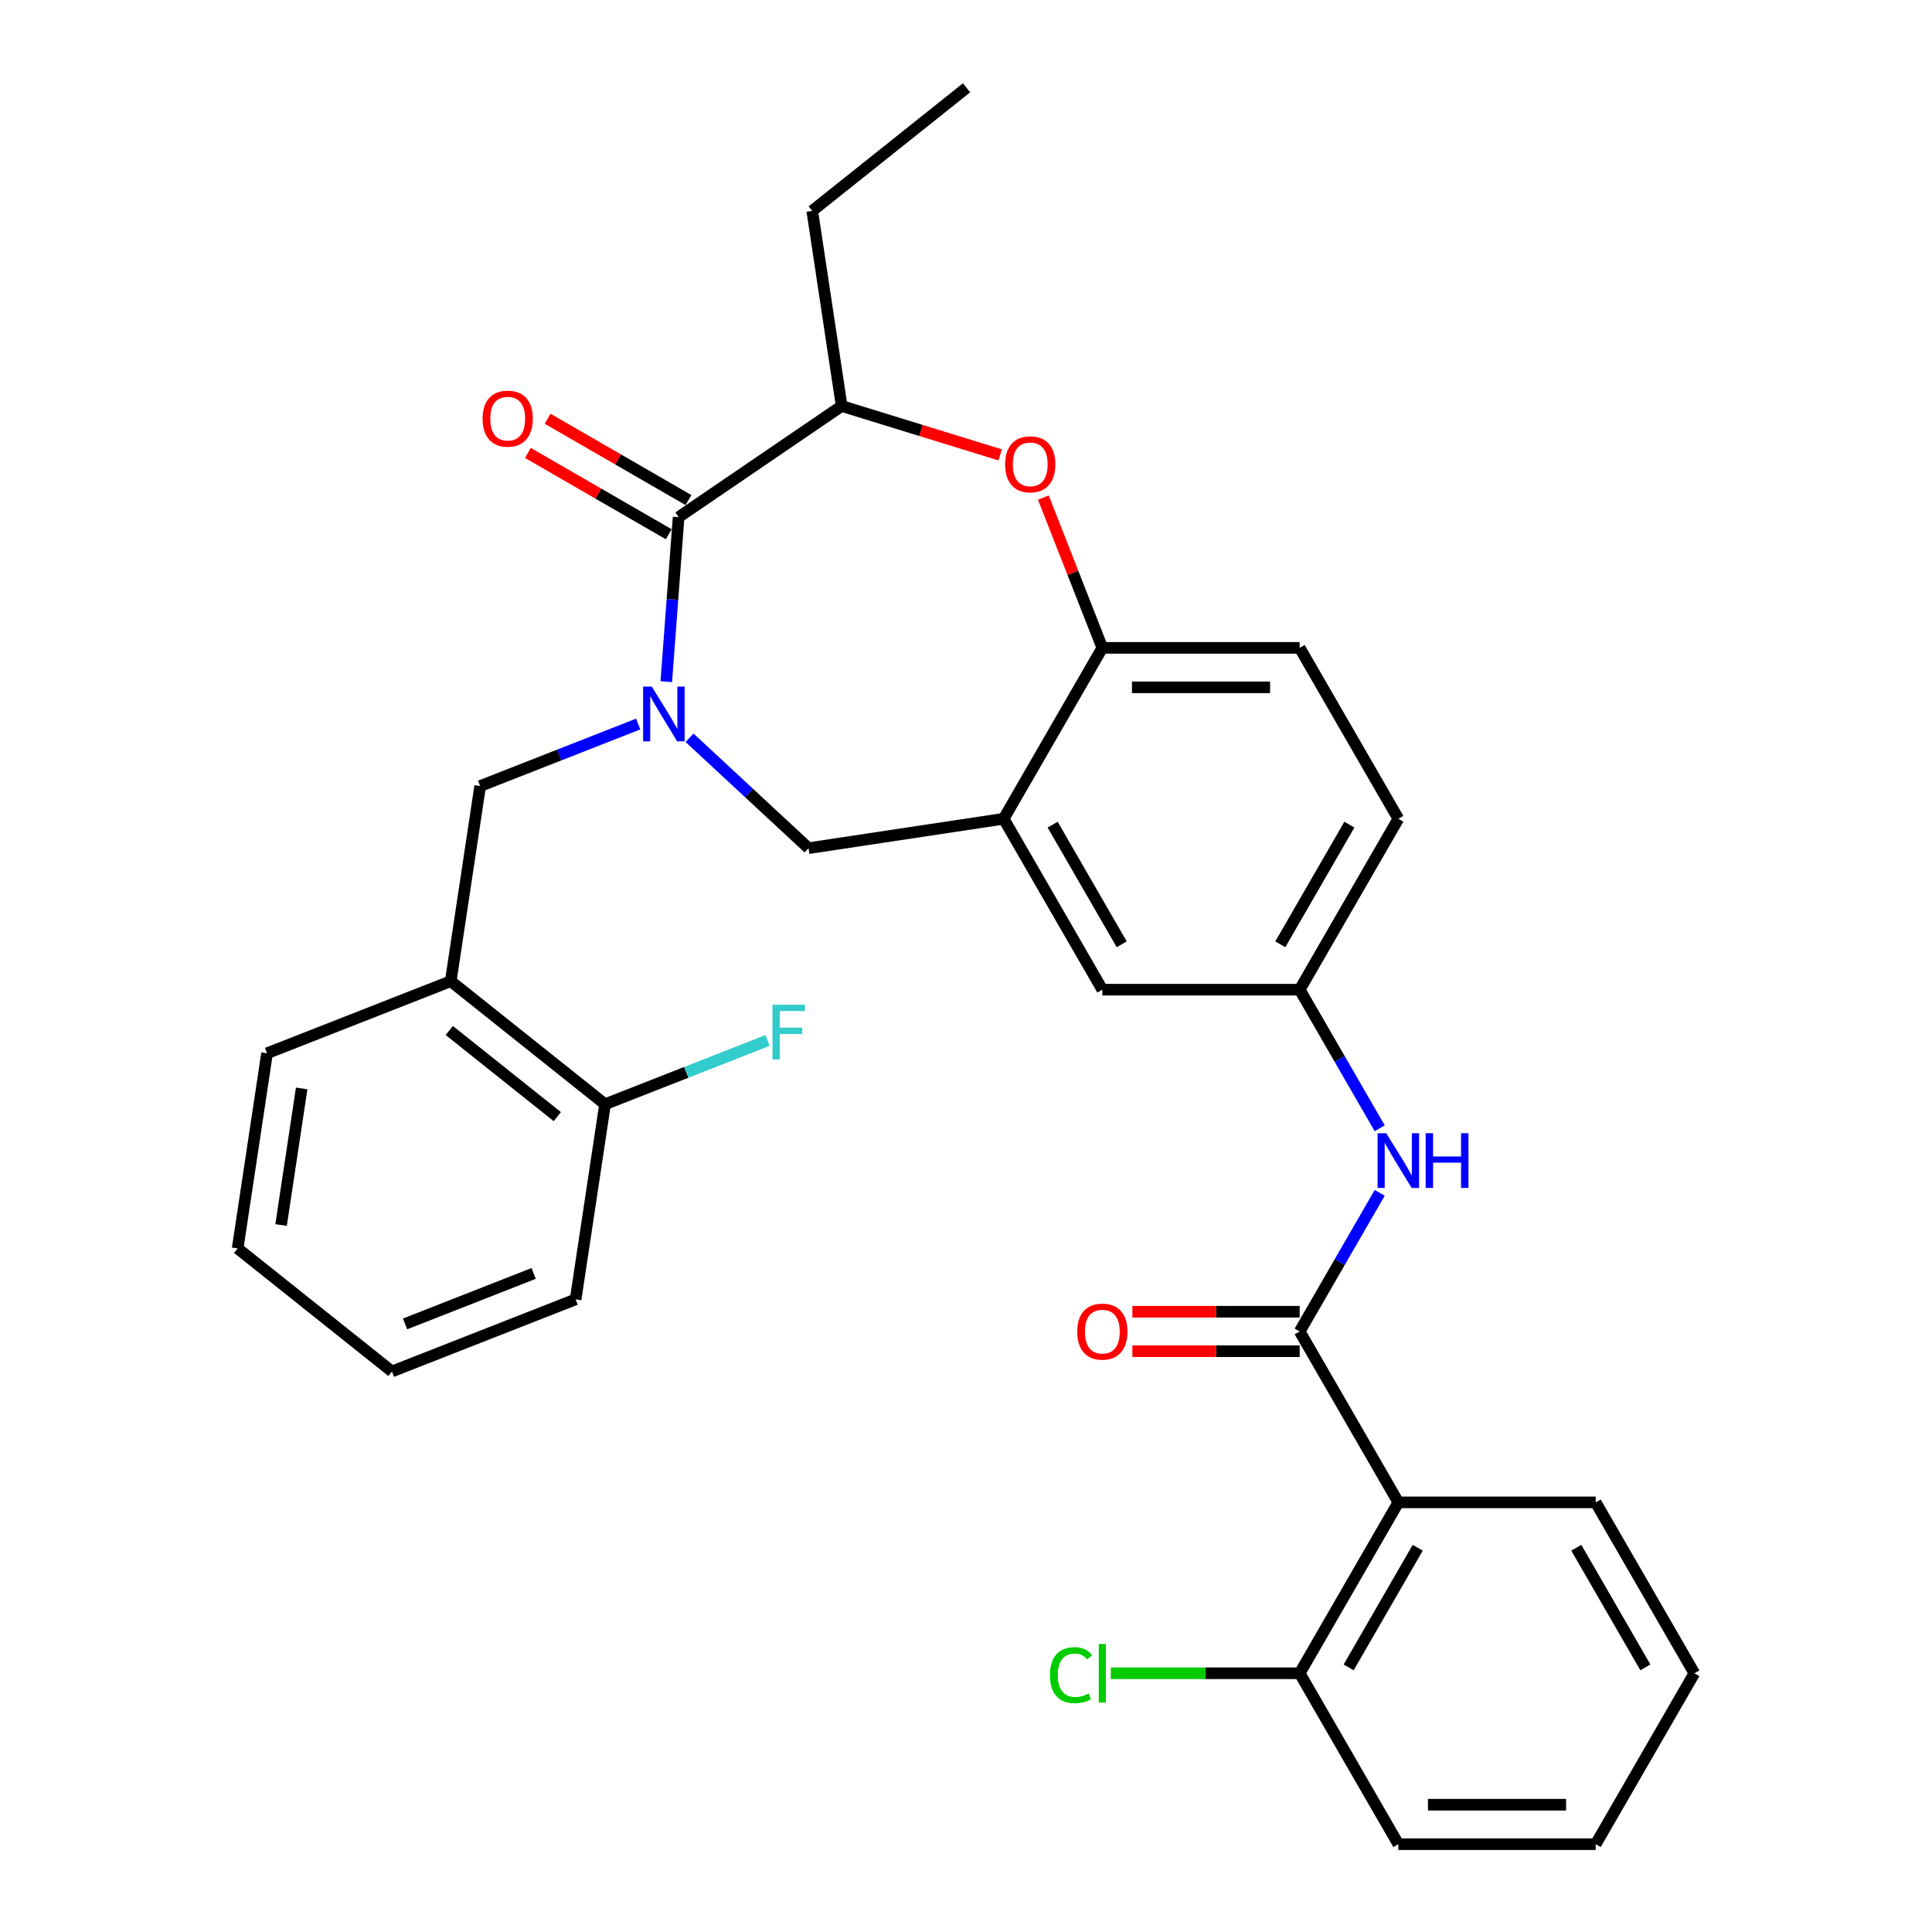 <?xml version='1.0' encoding='iso-8859-1'?>
<svg version='1.1' baseProfile='full'
              xmlns='http://www.w3.org/2000/svg'
                      xmlns:rdkit='http://www.rdkit.org/xml'
                      xmlns:xlink='http://www.w3.org/1999/xlink'
                  xml:space='preserve'
width='1000px' height='1000px' viewBox='0 0 1000 1000'>
<!-- END OF HEADER -->
<rect style='opacity:1.0;fill:#FFFFFF;stroke:none' width='1000' height='1000' x='0' y='0'> </rect>
<path class='bond-0' d='M 723.782,423.792 L 672.71,512.251' style='fill:none;fill-rule:evenodd;stroke:#000000;stroke-width:6px;stroke-linecap:butt;stroke-linejoin:miter;stroke-opacity:1' />
<path class='bond-0' d='M 698.429,426.846 L 662.679,488.768' style='fill:none;fill-rule:evenodd;stroke:#000000;stroke-width:6px;stroke-linecap:butt;stroke-linejoin:miter;stroke-opacity:1' />
<path class='bond-1' d='M 723.782,423.792 L 672.71,335.333' style='fill:none;fill-rule:evenodd;stroke:#000000;stroke-width:6px;stroke-linecap:butt;stroke-linejoin:miter;stroke-opacity:1' />
<path class='bond-2' d='M 672.71,512.251 L 570.567,512.251' style='fill:none;fill-rule:evenodd;stroke:#000000;stroke-width:6px;stroke-linecap:butt;stroke-linejoin:miter;stroke-opacity:1' />
<path class='bond-3' d='M 672.71,512.251 L 693.421,548.123' style='fill:none;fill-rule:evenodd;stroke:#000000;stroke-width:6px;stroke-linecap:butt;stroke-linejoin:miter;stroke-opacity:1' />
<path class='bond-3' d='M 693.421,548.123 L 714.132,583.996' style='fill:none;fill-rule:evenodd;stroke:#0000FF;stroke-width:6px;stroke-linecap:butt;stroke-linejoin:miter;stroke-opacity:1' />
<path class='bond-4' d='M 570.567,512.251 L 519.495,423.792' style='fill:none;fill-rule:evenodd;stroke:#000000;stroke-width:6px;stroke-linecap:butt;stroke-linejoin:miter;stroke-opacity:1' />
<path class='bond-4' d='M 580.598,488.768 L 544.847,426.846' style='fill:none;fill-rule:evenodd;stroke:#000000;stroke-width:6px;stroke-linecap:butt;stroke-linejoin:miter;stroke-opacity:1' />
<path class='bond-5' d='M 672.71,335.333 L 570.567,335.333' style='fill:none;fill-rule:evenodd;stroke:#000000;stroke-width:6px;stroke-linecap:butt;stroke-linejoin:miter;stroke-opacity:1' />
<path class='bond-5' d='M 657.389,355.762 L 585.888,355.762' style='fill:none;fill-rule:evenodd;stroke:#000000;stroke-width:6px;stroke-linecap:butt;stroke-linejoin:miter;stroke-opacity:1' />
<path class='bond-6' d='M 519.495,423.792 L 570.567,335.333' style='fill:none;fill-rule:evenodd;stroke:#000000;stroke-width:6px;stroke-linecap:butt;stroke-linejoin:miter;stroke-opacity:1' />
<path class='bond-7' d='M 519.495,423.792 L 418.492,439.016' style='fill:none;fill-rule:evenodd;stroke:#000000;stroke-width:6px;stroke-linecap:butt;stroke-linejoin:miter;stroke-opacity:1' />
<path class='bond-8' d='M 570.567,335.333 L 555.306,296.448' style='fill:none;fill-rule:evenodd;stroke:#000000;stroke-width:6px;stroke-linecap:butt;stroke-linejoin:miter;stroke-opacity:1' />
<path class='bond-8' d='M 555.306,296.448 L 540.044,257.564' style='fill:none;fill-rule:evenodd;stroke:#FF0000;stroke-width:6px;stroke-linecap:butt;stroke-linejoin:miter;stroke-opacity:1' />
<path class='bond-9' d='M 723.782,777.628 L 672.71,866.087' style='fill:none;fill-rule:evenodd;stroke:#000000;stroke-width:6px;stroke-linecap:butt;stroke-linejoin:miter;stroke-opacity:1' />
<path class='bond-9' d='M 733.813,801.111 L 698.063,863.032' style='fill:none;fill-rule:evenodd;stroke:#000000;stroke-width:6px;stroke-linecap:butt;stroke-linejoin:miter;stroke-opacity:1' />
<path class='bond-10' d='M 723.782,777.628 L 825.926,777.628' style='fill:none;fill-rule:evenodd;stroke:#000000;stroke-width:6px;stroke-linecap:butt;stroke-linejoin:miter;stroke-opacity:1' />
<path class='bond-11' d='M 723.782,777.628 L 672.71,689.169' style='fill:none;fill-rule:evenodd;stroke:#000000;stroke-width:6px;stroke-linecap:butt;stroke-linejoin:miter;stroke-opacity:1' />
<path class='bond-12' d='M 714.132,617.423 L 693.421,653.296' style='fill:none;fill-rule:evenodd;stroke:#0000FF;stroke-width:6px;stroke-linecap:butt;stroke-linejoin:miter;stroke-opacity:1' />
<path class='bond-12' d='M 693.421,653.296 L 672.71,689.169' style='fill:none;fill-rule:evenodd;stroke:#000000;stroke-width:6px;stroke-linecap:butt;stroke-linejoin:miter;stroke-opacity:1' />
<path class='bond-13' d='M 672.71,678.954 L 629.415,678.954' style='fill:none;fill-rule:evenodd;stroke:#000000;stroke-width:6px;stroke-linecap:butt;stroke-linejoin:miter;stroke-opacity:1' />
<path class='bond-13' d='M 629.415,678.954 L 586.12,678.954' style='fill:none;fill-rule:evenodd;stroke:#FF0000;stroke-width:6px;stroke-linecap:butt;stroke-linejoin:miter;stroke-opacity:1' />
<path class='bond-13' d='M 672.71,699.383 L 629.415,699.383' style='fill:none;fill-rule:evenodd;stroke:#000000;stroke-width:6px;stroke-linecap:butt;stroke-linejoin:miter;stroke-opacity:1' />
<path class='bond-13' d='M 629.415,699.383 L 586.12,699.383' style='fill:none;fill-rule:evenodd;stroke:#FF0000;stroke-width:6px;stroke-linecap:butt;stroke-linejoin:miter;stroke-opacity:1' />
<path class='bond-14' d='M 672.71,866.087 L 623.835,866.087' style='fill:none;fill-rule:evenodd;stroke:#000000;stroke-width:6px;stroke-linecap:butt;stroke-linejoin:miter;stroke-opacity:1' />
<path class='bond-14' d='M 623.835,866.087 L 574.96,866.087' style='fill:none;fill-rule:evenodd;stroke:#00CC00;stroke-width:6px;stroke-linecap:butt;stroke-linejoin:miter;stroke-opacity:1' />
<path class='bond-15' d='M 672.71,866.087 L 723.782,954.545' style='fill:none;fill-rule:evenodd;stroke:#000000;stroke-width:6px;stroke-linecap:butt;stroke-linejoin:miter;stroke-opacity:1' />
<path class='bond-16' d='M 517.696,235.452 L 476.67,222.798' style='fill:none;fill-rule:evenodd;stroke:#FF0000;stroke-width:6px;stroke-linecap:butt;stroke-linejoin:miter;stroke-opacity:1' />
<path class='bond-16' d='M 476.67,222.798 L 435.644,210.143' style='fill:none;fill-rule:evenodd;stroke:#000000;stroke-width:6px;stroke-linecap:butt;stroke-linejoin:miter;stroke-opacity:1' />
<path class='bond-17' d='M 418.492,439.016 L 387.701,410.445' style='fill:none;fill-rule:evenodd;stroke:#000000;stroke-width:6px;stroke-linecap:butt;stroke-linejoin:miter;stroke-opacity:1' />
<path class='bond-17' d='M 387.701,410.445 L 356.909,381.875' style='fill:none;fill-rule:evenodd;stroke:#0000FF;stroke-width:6px;stroke-linecap:butt;stroke-linejoin:miter;stroke-opacity:1' />
<path class='bond-18' d='M 435.644,210.143 L 420.42,109.14' style='fill:none;fill-rule:evenodd;stroke:#000000;stroke-width:6px;stroke-linecap:butt;stroke-linejoin:miter;stroke-opacity:1' />
<path class='bond-19' d='M 435.644,210.143 L 351.249,267.682' style='fill:none;fill-rule:evenodd;stroke:#000000;stroke-width:6px;stroke-linecap:butt;stroke-linejoin:miter;stroke-opacity:1' />
<path class='bond-20' d='M 344.868,352.827 L 348.058,310.254' style='fill:none;fill-rule:evenodd;stroke:#0000FF;stroke-width:6px;stroke-linecap:butt;stroke-linejoin:miter;stroke-opacity:1' />
<path class='bond-20' d='M 348.058,310.254 L 351.249,267.682' style='fill:none;fill-rule:evenodd;stroke:#000000;stroke-width:6px;stroke-linecap:butt;stroke-linejoin:miter;stroke-opacity:1' />
<path class='bond-21' d='M 330.322,374.758 L 289.427,390.808' style='fill:none;fill-rule:evenodd;stroke:#0000FF;stroke-width:6px;stroke-linecap:butt;stroke-linejoin:miter;stroke-opacity:1' />
<path class='bond-21' d='M 289.427,390.808 L 248.533,406.857' style='fill:none;fill-rule:evenodd;stroke:#000000;stroke-width:6px;stroke-linecap:butt;stroke-linejoin:miter;stroke-opacity:1' />
<path class='bond-22' d='M 356.356,258.836 L 319.903,237.79' style='fill:none;fill-rule:evenodd;stroke:#000000;stroke-width:6px;stroke-linecap:butt;stroke-linejoin:miter;stroke-opacity:1' />
<path class='bond-22' d='M 319.903,237.79 L 283.451,216.744' style='fill:none;fill-rule:evenodd;stroke:#FF0000;stroke-width:6px;stroke-linecap:butt;stroke-linejoin:miter;stroke-opacity:1' />
<path class='bond-22' d='M 346.142,276.528 L 309.689,255.482' style='fill:none;fill-rule:evenodd;stroke:#000000;stroke-width:6px;stroke-linecap:butt;stroke-linejoin:miter;stroke-opacity:1' />
<path class='bond-22' d='M 309.689,255.482 L 273.236,234.436' style='fill:none;fill-rule:evenodd;stroke:#FF0000;stroke-width:6px;stroke-linecap:butt;stroke-linejoin:miter;stroke-opacity:1' />
<path class='bond-23' d='M 420.42,109.14 L 500.279,45.455' style='fill:none;fill-rule:evenodd;stroke:#000000;stroke-width:6px;stroke-linecap:butt;stroke-linejoin:miter;stroke-opacity:1' />
<path class='bond-24' d='M 297.944,672.548 L 202.862,709.866' style='fill:none;fill-rule:evenodd;stroke:#000000;stroke-width:6px;stroke-linecap:butt;stroke-linejoin:miter;stroke-opacity:1' />
<path class='bond-24' d='M 276.219,659.129 L 209.661,685.252' style='fill:none;fill-rule:evenodd;stroke:#000000;stroke-width:6px;stroke-linecap:butt;stroke-linejoin:miter;stroke-opacity:1' />
<path class='bond-25' d='M 297.944,672.548 L 313.168,571.546' style='fill:none;fill-rule:evenodd;stroke:#000000;stroke-width:6px;stroke-linecap:butt;stroke-linejoin:miter;stroke-opacity:1' />
<path class='bond-26' d='M 202.862,709.866 L 123.003,646.18' style='fill:none;fill-rule:evenodd;stroke:#000000;stroke-width:6px;stroke-linecap:butt;stroke-linejoin:miter;stroke-opacity:1' />
<path class='bond-27' d='M 123.003,646.18 L 138.226,545.177' style='fill:none;fill-rule:evenodd;stroke:#000000;stroke-width:6px;stroke-linecap:butt;stroke-linejoin:miter;stroke-opacity:1' />
<path class='bond-27' d='M 145.487,634.075 L 156.143,563.373' style='fill:none;fill-rule:evenodd;stroke:#000000;stroke-width:6px;stroke-linecap:butt;stroke-linejoin:miter;stroke-opacity:1' />
<path class='bond-28' d='M 138.226,545.177 L 233.309,507.86' style='fill:none;fill-rule:evenodd;stroke:#000000;stroke-width:6px;stroke-linecap:butt;stroke-linejoin:miter;stroke-opacity:1' />
<path class='bond-29' d='M 233.309,507.86 L 313.168,571.546' style='fill:none;fill-rule:evenodd;stroke:#000000;stroke-width:6px;stroke-linecap:butt;stroke-linejoin:miter;stroke-opacity:1' />
<path class='bond-29' d='M 232.551,533.385 L 288.452,577.965' style='fill:none;fill-rule:evenodd;stroke:#000000;stroke-width:6px;stroke-linecap:butt;stroke-linejoin:miter;stroke-opacity:1' />
<path class='bond-30' d='M 233.309,507.86 L 248.533,406.857' style='fill:none;fill-rule:evenodd;stroke:#000000;stroke-width:6px;stroke-linecap:butt;stroke-linejoin:miter;stroke-opacity:1' />
<path class='bond-31' d='M 313.168,571.546 L 355.223,555.04' style='fill:none;fill-rule:evenodd;stroke:#000000;stroke-width:6px;stroke-linecap:butt;stroke-linejoin:miter;stroke-opacity:1' />
<path class='bond-31' d='M 355.223,555.04 L 397.277,538.535' style='fill:none;fill-rule:evenodd;stroke:#33CCCC;stroke-width:6px;stroke-linecap:butt;stroke-linejoin:miter;stroke-opacity:1' />
<path class='bond-32' d='M 825.926,777.628 L 876.997,866.087' style='fill:none;fill-rule:evenodd;stroke:#000000;stroke-width:6px;stroke-linecap:butt;stroke-linejoin:miter;stroke-opacity:1' />
<path class='bond-32' d='M 815.895,801.111 L 851.645,863.032' style='fill:none;fill-rule:evenodd;stroke:#000000;stroke-width:6px;stroke-linecap:butt;stroke-linejoin:miter;stroke-opacity:1' />
<path class='bond-33' d='M 723.782,954.545 L 825.926,954.545' style='fill:none;fill-rule:evenodd;stroke:#000000;stroke-width:6px;stroke-linecap:butt;stroke-linejoin:miter;stroke-opacity:1' />
<path class='bond-33' d='M 739.104,934.117 L 810.604,934.117' style='fill:none;fill-rule:evenodd;stroke:#000000;stroke-width:6px;stroke-linecap:butt;stroke-linejoin:miter;stroke-opacity:1' />
<path class='bond-34' d='M 876.997,866.087 L 825.926,954.545' style='fill:none;fill-rule:evenodd;stroke:#000000;stroke-width:6px;stroke-linecap:butt;stroke-linejoin:miter;stroke-opacity:1' />
<path  class='atom-7' d='M 717.522 586.55
L 726.802 601.55
Q 727.722 603.03, 729.202 605.71
Q 730.682 608.39, 730.762 608.55
L 730.762 586.55
L 734.522 586.55
L 734.522 614.87
L 730.642 614.87
L 720.682 598.47
Q 719.522 596.55, 718.282 594.35
Q 717.082 592.15, 716.722 591.47
L 716.722 614.87
L 713.042 614.87
L 713.042 586.55
L 717.522 586.55
' fill='#0000FF'/>
<path  class='atom-7' d='M 737.922 586.55
L 741.762 586.55
L 741.762 598.59
L 756.242 598.59
L 756.242 586.55
L 760.082 586.55
L 760.082 614.87
L 756.242 614.87
L 756.242 601.79
L 741.762 601.79
L 741.762 614.87
L 737.922 614.87
L 737.922 586.55
' fill='#0000FF'/>
<path  class='atom-9' d='M 557.567 689.249
Q 557.567 682.449, 560.927 678.649
Q 564.287 674.849, 570.567 674.849
Q 576.847 674.849, 580.207 678.649
Q 583.567 682.449, 583.567 689.249
Q 583.567 696.129, 580.167 700.049
Q 576.767 703.929, 570.567 703.929
Q 564.327 703.929, 560.927 700.049
Q 557.567 696.169, 557.567 689.249
M 570.567 700.729
Q 574.887 700.729, 577.207 697.849
Q 579.567 694.929, 579.567 689.249
Q 579.567 683.689, 577.207 680.889
Q 574.887 678.049, 570.567 678.049
Q 566.247 678.049, 563.887 680.849
Q 561.567 683.649, 561.567 689.249
Q 561.567 694.969, 563.887 697.849
Q 566.247 700.729, 570.567 700.729
' fill='#FF0000'/>
<path  class='atom-11' d='M 543.447 867.067
Q 543.447 860.027, 546.727 856.347
Q 550.047 852.627, 556.327 852.627
Q 562.167 852.627, 565.287 856.747
L 562.647 858.907
Q 560.367 855.907, 556.327 855.907
Q 552.047 855.907, 549.767 858.787
Q 547.527 861.627, 547.527 867.067
Q 547.527 872.667, 549.847 875.547
Q 552.207 878.427, 556.767 878.427
Q 559.887 878.427, 563.527 876.547
L 564.647 879.547
Q 563.167 880.507, 560.927 881.067
Q 558.687 881.627, 556.207 881.627
Q 550.047 881.627, 546.727 877.867
Q 543.447 874.107, 543.447 867.067
' fill='#00CC00'/>
<path  class='atom-11' d='M 568.727 850.907
L 572.407 850.907
L 572.407 881.267
L 568.727 881.267
L 568.727 850.907
' fill='#00CC00'/>
<path  class='atom-12' d='M 520.249 240.33
Q 520.249 233.53, 523.609 229.73
Q 526.969 225.93, 533.249 225.93
Q 539.529 225.93, 542.889 229.73
Q 546.249 233.53, 546.249 240.33
Q 546.249 247.21, 542.849 251.13
Q 539.449 255.01, 533.249 255.01
Q 527.009 255.01, 523.609 251.13
Q 520.249 247.25, 520.249 240.33
M 533.249 251.81
Q 537.569 251.81, 539.889 248.93
Q 542.249 246.01, 542.249 240.33
Q 542.249 234.77, 539.889 231.97
Q 537.569 229.13, 533.249 229.13
Q 528.929 229.13, 526.569 231.93
Q 524.249 234.73, 524.249 240.33
Q 524.249 246.05, 526.569 248.93
Q 528.929 251.81, 533.249 251.81
' fill='#FF0000'/>
<path  class='atom-15' d='M 337.356 355.38
L 346.636 370.38
Q 347.556 371.86, 349.036 374.54
Q 350.516 377.22, 350.596 377.38
L 350.596 355.38
L 354.356 355.38
L 354.356 383.7
L 350.476 383.7
L 340.516 367.3
Q 339.356 365.38, 338.116 363.18
Q 336.916 360.98, 336.556 360.3
L 336.556 383.7
L 332.876 383.7
L 332.876 355.38
L 337.356 355.38
' fill='#0000FF'/>
<path  class='atom-17' d='M 249.79 216.69
Q 249.79 209.89, 253.15 206.09
Q 256.51 202.29, 262.79 202.29
Q 269.07 202.29, 272.43 206.09
Q 275.79 209.89, 275.79 216.69
Q 275.79 223.57, 272.39 227.49
Q 268.99 231.37, 262.79 231.37
Q 256.55 231.37, 253.15 227.49
Q 249.79 223.61, 249.79 216.69
M 262.79 228.17
Q 267.11 228.17, 269.43 225.29
Q 271.79 222.37, 271.79 216.69
Q 271.79 211.13, 269.43 208.33
Q 267.11 205.49, 262.79 205.49
Q 258.47 205.49, 256.11 208.29
Q 253.79 211.09, 253.79 216.69
Q 253.79 222.41, 256.11 225.29
Q 258.47 228.17, 262.79 228.17
' fill='#FF0000'/>
<path  class='atom-26' d='M 399.831 520.068
L 416.671 520.068
L 416.671 523.308
L 403.631 523.308
L 403.631 531.908
L 415.231 531.908
L 415.231 535.188
L 403.631 535.188
L 403.631 548.388
L 399.831 548.388
L 399.831 520.068
' fill='#33CCCC'/>
</svg>
